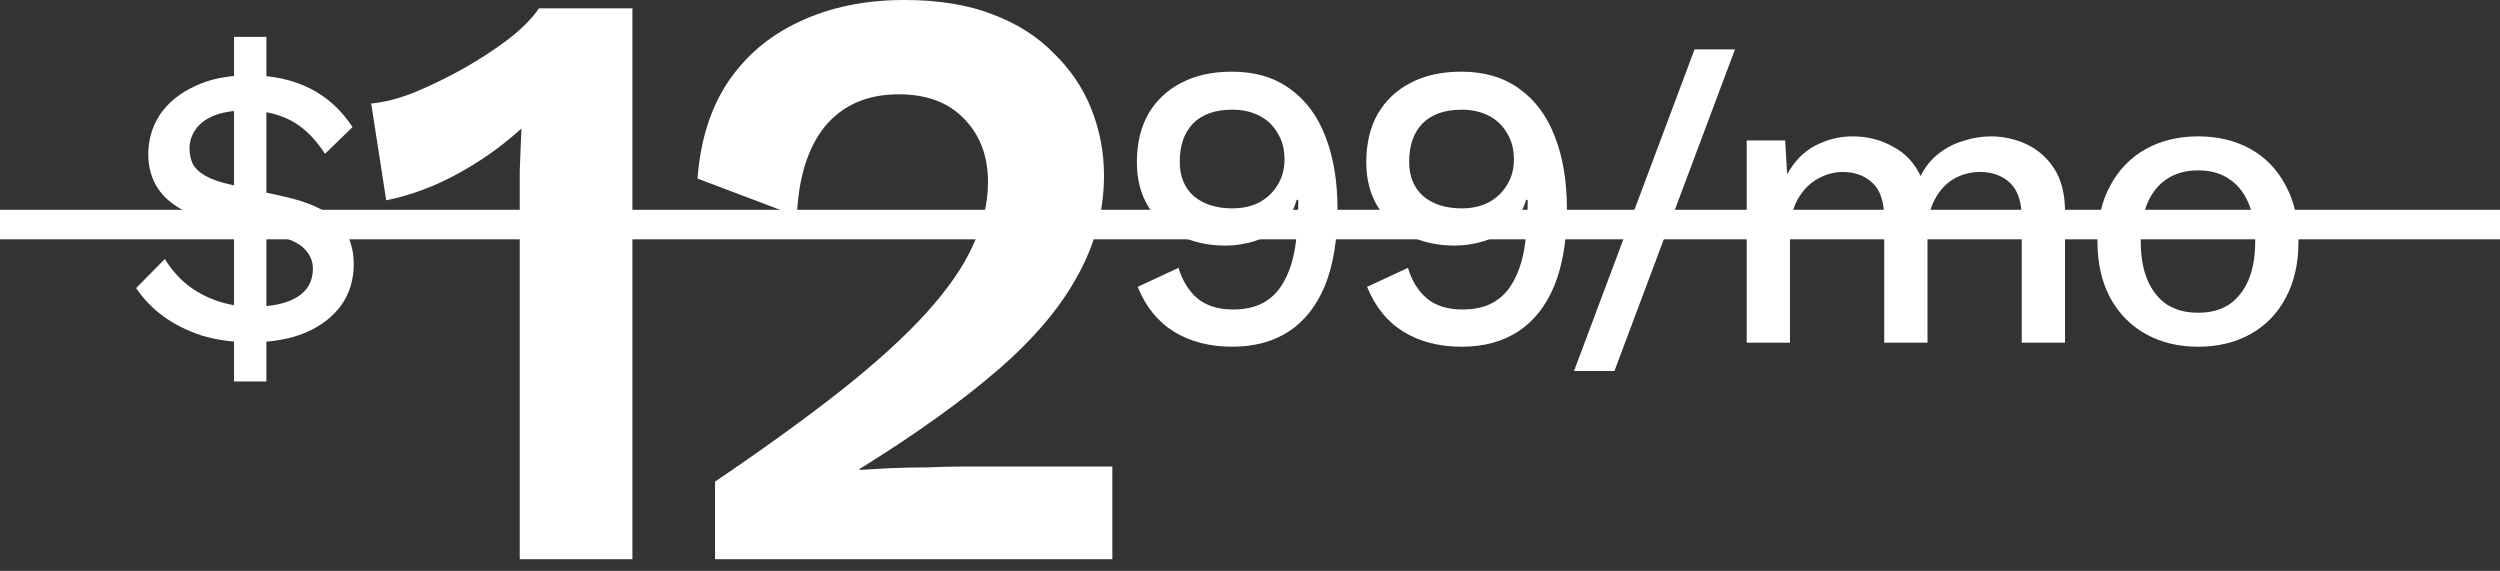 <svg width="127" height="29" viewBox="0 0 127 29" fill="none" xmlns="http://www.w3.org/2000/svg">
<rect x="0" y="0" width="127" height="29" fill="#333333" stroke="none"/>
<path d="M12.751 17.387C11.82 17.387 10.977 17.27 10.224 17.037C9.484 16.791 8.834 16.462 8.272 16.051C7.724 15.64 7.272 15.168 6.916 14.633L8.375 13.154C8.662 13.633 9.025 14.058 9.464 14.428C9.902 14.784 10.409 15.065 10.984 15.27C11.559 15.476 12.19 15.579 12.874 15.579C13.806 15.579 14.539 15.421 15.073 15.106C15.621 14.777 15.895 14.291 15.895 13.647C15.895 13.277 15.758 12.948 15.484 12.661C15.21 12.359 14.717 12.127 14.005 11.962L11.005 11.264C10.21 11.085 9.553 10.839 9.032 10.524C8.525 10.209 8.149 9.825 7.902 9.373C7.655 8.908 7.532 8.401 7.532 7.853C7.532 7.099 7.731 6.421 8.128 5.819C8.539 5.216 9.128 4.736 9.895 4.38C10.662 4.01 11.587 3.826 12.669 3.826C13.833 3.826 14.854 4.045 15.73 4.483C16.607 4.921 17.333 5.579 17.909 6.456L16.511 7.812C16.004 7.031 15.429 6.469 14.785 6.127C14.142 5.784 13.374 5.613 12.484 5.613C11.826 5.613 11.286 5.702 10.861 5.88C10.45 6.045 10.142 6.277 9.936 6.579C9.731 6.867 9.628 7.188 9.628 7.545C9.628 7.832 9.683 8.092 9.792 8.325C9.916 8.558 10.135 8.764 10.45 8.942C10.765 9.12 11.21 9.271 11.785 9.394L14.457 9.99C15.73 10.277 16.634 10.702 17.169 11.264C17.703 11.825 17.97 12.544 17.97 13.421C17.97 14.229 17.751 14.935 17.313 15.537C16.874 16.126 16.265 16.585 15.484 16.914C14.703 17.229 13.792 17.387 12.751 17.387ZM11.888 19.38V1.874H13.532V19.38H11.888Z" fill="white"/>
<path d="M26.403 28.407V10.684C26.403 10.034 26.403 9.37 26.403 8.692C26.432 7.985 26.46 7.264 26.488 6.529C25.527 7.406 24.453 8.169 23.266 8.819C22.079 9.469 20.863 9.921 19.62 10.176L18.856 5.257C19.506 5.201 20.227 5.017 21.019 4.706C21.838 4.367 22.658 3.971 23.478 3.519C24.326 3.039 25.089 2.544 25.767 2.035C26.474 1.498 27.011 0.961 27.379 0.424H32.127V28.407H26.403Z" fill="white"/>
<path d="M36.325 28.407V24.464C38.869 22.74 41.017 21.185 42.77 19.8C44.551 18.387 45.978 17.087 47.052 15.899C48.155 14.684 48.946 13.539 49.427 12.465C49.935 11.391 50.19 10.317 50.19 9.243C50.19 7.943 49.794 6.883 49.003 6.063C48.211 5.215 47.095 4.791 45.653 4.791C44.07 4.791 42.827 5.328 41.922 6.402C41.046 7.476 40.565 9.003 40.48 10.981L35.435 9.073C35.576 7.151 36.085 5.526 36.961 4.197C37.866 2.841 39.081 1.809 40.608 1.102C42.162 0.367 43.943 0 45.95 0C47.674 0 49.158 0.24 50.402 0.721C51.674 1.201 52.72 1.866 53.539 2.714C54.387 3.533 55.023 4.48 55.447 5.554C55.871 6.628 56.083 7.745 56.083 8.904C56.083 10.713 55.631 12.423 54.726 14.034C53.85 15.645 52.493 17.242 50.656 18.825C48.819 20.408 46.487 22.076 43.66 23.828V23.87C44.084 23.842 44.593 23.814 45.187 23.786C45.809 23.757 46.444 23.743 47.095 23.743C47.745 23.715 48.31 23.701 48.791 23.701H56.507V28.407H36.325Z" fill="white"/>
<path d="M62.581 3.641C63.746 3.641 64.725 3.928 65.52 4.504C66.328 5.079 66.931 5.887 67.328 6.928C67.739 7.969 67.944 9.195 67.944 10.606C67.944 12.168 67.732 13.469 67.307 14.51C66.883 15.537 66.273 16.311 65.479 16.832C64.684 17.352 63.725 17.613 62.602 17.613C61.451 17.613 60.465 17.359 59.643 16.852C58.821 16.346 58.205 15.585 57.794 14.572L59.869 13.606C60.061 14.25 60.376 14.763 60.814 15.147C61.267 15.53 61.876 15.722 62.643 15.722C63.273 15.722 63.801 15.599 64.225 15.352C64.65 15.106 64.986 14.75 65.232 14.284C65.492 13.818 65.677 13.257 65.787 12.599C65.896 11.942 65.951 11.202 65.951 10.38C65.951 10.339 65.951 10.305 65.951 10.277C65.951 10.236 65.951 10.195 65.951 10.154H65.869C65.718 10.702 65.444 11.147 65.047 11.49C64.664 11.832 64.225 12.085 63.732 12.25C63.239 12.4 62.746 12.476 62.253 12.476C61.376 12.476 60.595 12.305 59.91 11.962C59.239 11.606 58.712 11.113 58.328 10.483C57.945 9.853 57.753 9.106 57.753 8.243C57.753 7.298 57.945 6.483 58.328 5.798C58.725 5.113 59.28 4.586 59.993 4.216C60.719 3.832 61.581 3.641 62.581 3.641ZM62.602 5.572C61.739 5.572 61.075 5.805 60.609 6.271C60.157 6.736 59.931 7.387 59.931 8.223C59.931 8.962 60.171 9.544 60.65 9.969C61.143 10.38 61.794 10.585 62.602 10.585C63.123 10.585 63.581 10.483 63.979 10.277C64.376 10.058 64.684 9.764 64.903 9.394C65.136 9.024 65.253 8.592 65.253 8.099C65.253 7.579 65.136 7.134 64.903 6.764C64.684 6.38 64.376 6.086 63.979 5.88C63.581 5.675 63.123 5.572 62.602 5.572Z" fill="white"/>
<path d="M74.236 3.641C75.4 3.641 76.379 3.928 77.174 4.504C77.982 5.079 78.585 5.887 78.982 6.928C79.393 7.969 79.598 9.195 79.598 10.606C79.598 12.168 79.386 13.469 78.961 14.51C78.537 15.537 77.927 16.311 77.133 16.832C76.338 17.352 75.379 17.613 74.256 17.613C73.106 17.613 72.119 17.359 71.297 16.852C70.475 16.346 69.859 15.585 69.448 14.572L71.523 13.606C71.715 14.25 72.03 14.763 72.469 15.147C72.921 15.53 73.53 15.722 74.297 15.722C74.927 15.722 75.455 15.599 75.879 15.352C76.304 15.106 76.64 14.75 76.886 14.284C77.146 13.818 77.331 13.257 77.441 12.599C77.55 11.942 77.605 11.202 77.605 10.38C77.605 10.339 77.605 10.305 77.605 10.277C77.605 10.236 77.605 10.195 77.605 10.154H77.523C77.372 10.702 77.098 11.147 76.701 11.49C76.318 11.832 75.879 12.085 75.386 12.25C74.893 12.4 74.4 12.476 73.907 12.476C73.03 12.476 72.249 12.305 71.564 11.962C70.893 11.606 70.366 11.113 69.982 10.483C69.599 9.853 69.407 9.106 69.407 8.243C69.407 7.298 69.599 6.483 69.982 5.798C70.379 5.113 70.934 4.586 71.647 4.216C72.373 3.832 73.236 3.641 74.236 3.641ZM74.256 5.572C73.393 5.572 72.729 5.805 72.263 6.271C71.811 6.736 71.585 7.387 71.585 8.223C71.585 8.962 71.825 9.544 72.304 9.969C72.797 10.38 73.448 10.585 74.256 10.585C74.777 10.585 75.236 10.483 75.633 10.277C76.03 10.058 76.338 9.764 76.557 9.394C76.79 9.024 76.907 8.592 76.907 8.099C76.907 7.579 76.79 7.134 76.557 6.764C76.338 6.38 76.03 6.086 75.633 5.88C75.236 5.675 74.777 5.572 74.256 5.572Z" fill="white"/>
<path d="M88.137 2.511L82.014 18.846H79.96L86.083 2.511H88.137Z" fill="white"/>
<path d="M88.733 17.407V7.134H90.685L90.787 8.86C91.144 8.202 91.616 7.716 92.205 7.401C92.808 7.086 93.445 6.928 94.116 6.928C94.856 6.928 95.534 7.099 96.15 7.442C96.78 7.771 97.253 8.271 97.568 8.942C97.787 8.49 98.088 8.113 98.472 7.812C98.856 7.51 99.28 7.291 99.746 7.154C100.212 7.003 100.67 6.928 101.123 6.928C101.78 6.928 102.396 7.065 102.972 7.339C103.547 7.613 104.013 8.031 104.369 8.592C104.725 9.154 104.903 9.873 104.903 10.75V17.407H102.705V11.099C102.705 10.264 102.506 9.661 102.109 9.291C101.712 8.921 101.205 8.736 100.588 8.736C100.109 8.736 99.664 8.853 99.253 9.086C98.856 9.318 98.534 9.668 98.287 10.133C98.04 10.585 97.917 11.147 97.917 11.818V17.407H95.719V11.099C95.719 10.264 95.52 9.661 95.123 9.291C94.725 8.921 94.219 8.736 93.602 8.736C93.191 8.736 92.78 8.846 92.37 9.065C91.959 9.284 91.616 9.627 91.342 10.092C91.068 10.558 90.931 11.175 90.931 11.942V17.407H88.733Z" fill="white"/>
<path d="M111.668 6.928C112.668 6.928 113.551 7.14 114.318 7.565C115.085 7.99 115.681 8.606 116.106 9.414C116.544 10.209 116.763 11.161 116.763 12.27C116.763 13.38 116.544 14.339 116.106 15.147C115.681 15.941 115.085 16.551 114.318 16.976C113.551 17.4 112.668 17.613 111.668 17.613C110.668 17.613 109.784 17.4 109.017 16.976C108.25 16.551 107.647 15.941 107.209 15.147C106.771 14.339 106.551 13.38 106.551 12.27C106.551 11.161 106.771 10.209 107.209 9.414C107.647 8.606 108.25 7.99 109.017 7.565C109.784 7.14 110.668 6.928 111.668 6.928ZM111.668 8.654C111.051 8.654 110.524 8.798 110.086 9.086C109.661 9.36 109.332 9.764 109.099 10.298C108.866 10.832 108.75 11.49 108.75 12.27C108.75 13.037 108.866 13.695 109.099 14.243C109.332 14.777 109.661 15.188 110.086 15.476C110.524 15.75 111.051 15.887 111.668 15.887C112.284 15.887 112.805 15.75 113.229 15.476C113.654 15.188 113.983 14.777 114.216 14.243C114.448 13.695 114.565 13.037 114.565 12.27C114.565 11.49 114.448 10.832 114.216 10.298C113.983 9.764 113.654 9.36 113.229 9.086C112.805 8.798 112.284 8.654 111.668 8.654Z" fill="white"/>
<path d="M0 11.407H127" stroke="white" stroke-width="1.5"/>
</svg>

